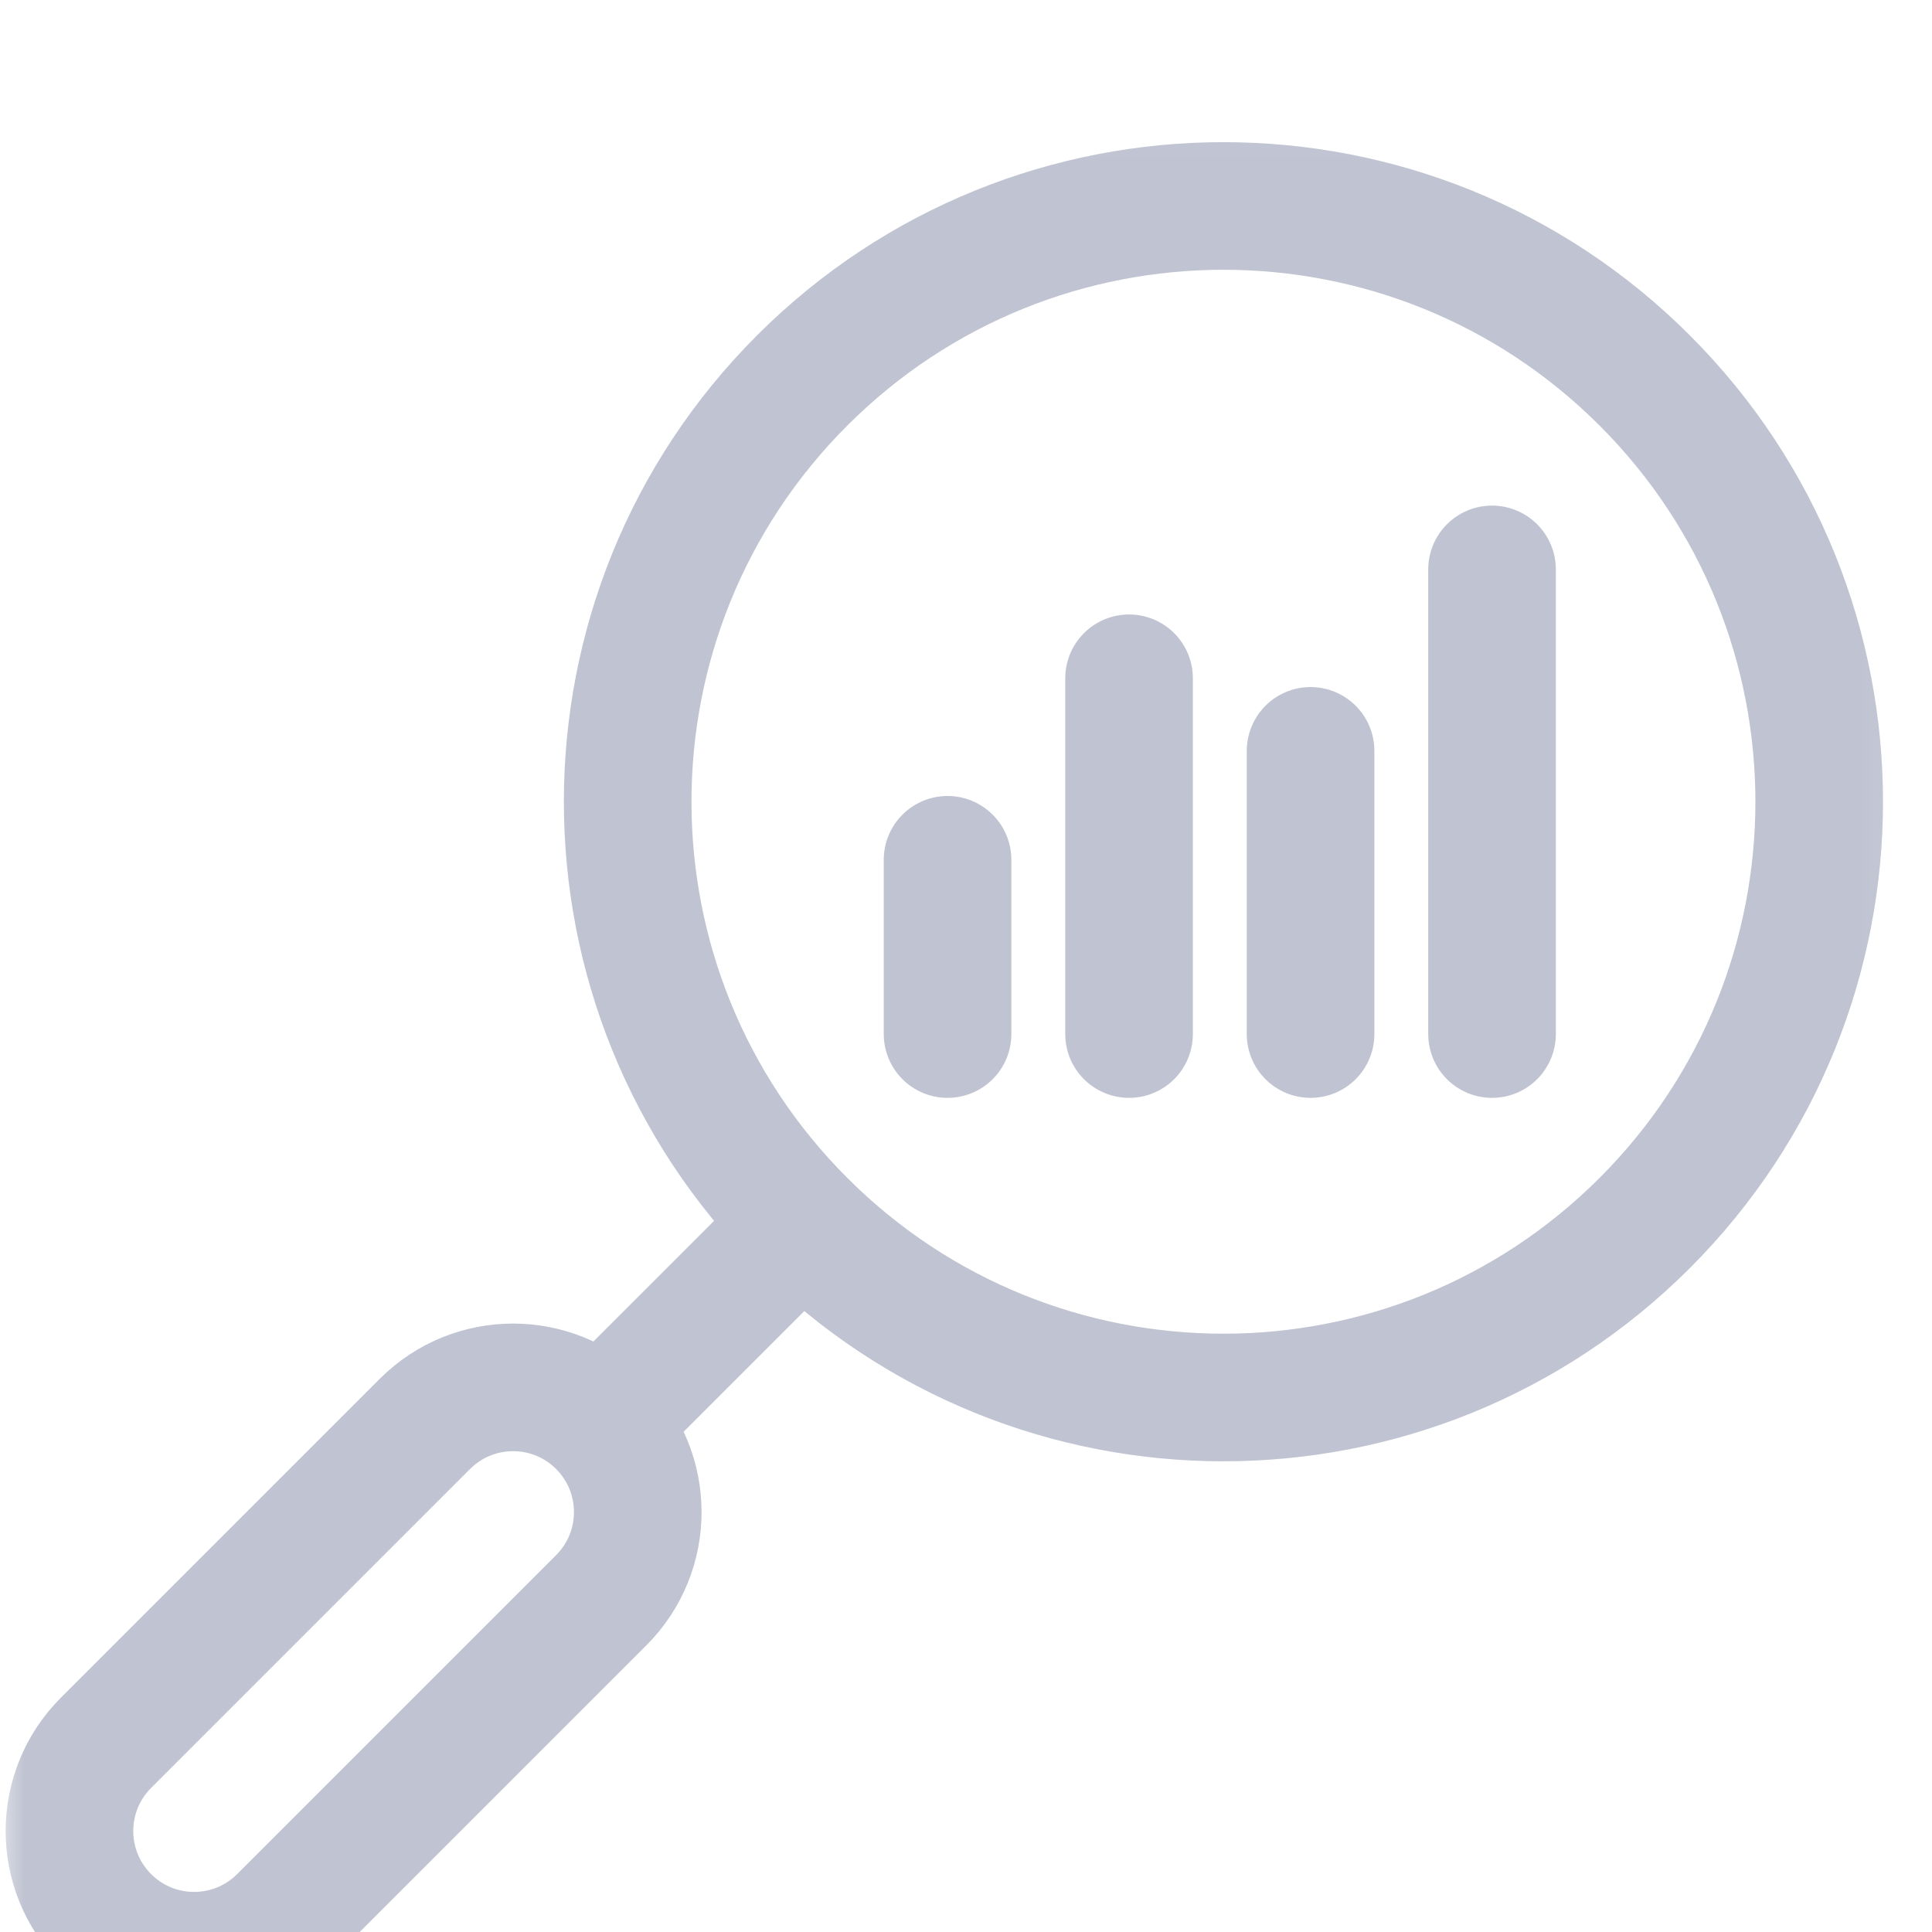 <?xml version="1.0" encoding="UTF-8"?>
<svg xmlns="http://www.w3.org/2000/svg" width="40" height="40" viewBox="0 0 40 40" fill="none">
  <g clip-path="url(#clip0_2629_7638)" filter="url(#filter0_i_2629_7638)">
    <mask id="mask0_2629_7638" style="mask-type:luminance" maskUnits="userSpaceOnUse" x="-1" y="0" width="41" height="40">
      <path d="M39.89 39.962V0.038H-0.033V39.962H39.89Z" fill="white" stroke="white" stroke-width="0.076"></path>
    </mask>
    <g mask="url(#mask0_2629_7638)">
      <path d="M12.448 27.48C11.44 26.472 9.806 26.472 8.798 27.48L2.194 34.084C1.186 35.092 1.186 36.727 2.194 37.735C3.202 38.743 4.836 38.743 5.844 37.735L12.448 31.131C13.456 30.123 13.456 28.488 12.448 27.48ZM12.448 27.48L16.608 23.321M16.608 23.321C11.791 18.504 11.791 10.694 16.608 5.877C21.425 1.06 29.235 1.06 34.052 5.877C38.869 10.694 38.869 18.504 34.052 23.321C29.235 28.138 21.425 28.138 16.608 23.321ZM19.618 19.409V15.801M23.376 19.409V12.043M27.134 19.409V13.546M30.891 19.409V9.789" stroke="#C0C3D1" stroke-width="2.642" stroke-miterlimit="10" stroke-linecap="round"></path>
    </g>
  </g>
  <defs>
    <filter id="filter0_i_2629_7638" x="0" y="0" width="40" height="42" filterUnits="userSpaceOnUse" color-interpolation-filters="sRGB">
      <feFlood flood-opacity="0" result="BackgroundImageFix"></feFlood>
      <feBlend mode="normal" in="SourceGraphic" in2="BackgroundImageFix" result="shape"></feBlend>
      <feColorMatrix in="SourceAlpha" type="matrix" values="0 0 0 0 0 0 0 0 0 0 0 0 0 0 0 0 0 0 127 0" result="hardAlpha"></feColorMatrix>
      <feOffset dy="2"></feOffset>
      <feGaussianBlur stdDeviation="2"></feGaussianBlur>
      <feComposite in2="hardAlpha" operator="arithmetic" k2="-1" k3="1"></feComposite>
      <feColorMatrix type="matrix" values="0 0 0 0 0.263 0 0 0 0 0.262 0 0 0 0 0.262 0 0 0 0.3 0"></feColorMatrix>
      <feBlend mode="normal" in2="shape" result="effect1_innerShadow_2629_7638"></feBlend>
    </filter>
    <clipPath id="clip0_2629_7638">
      <rect width="40" height="40" fill="white"></rect>
    </clipPath>
  </defs>
</svg>

